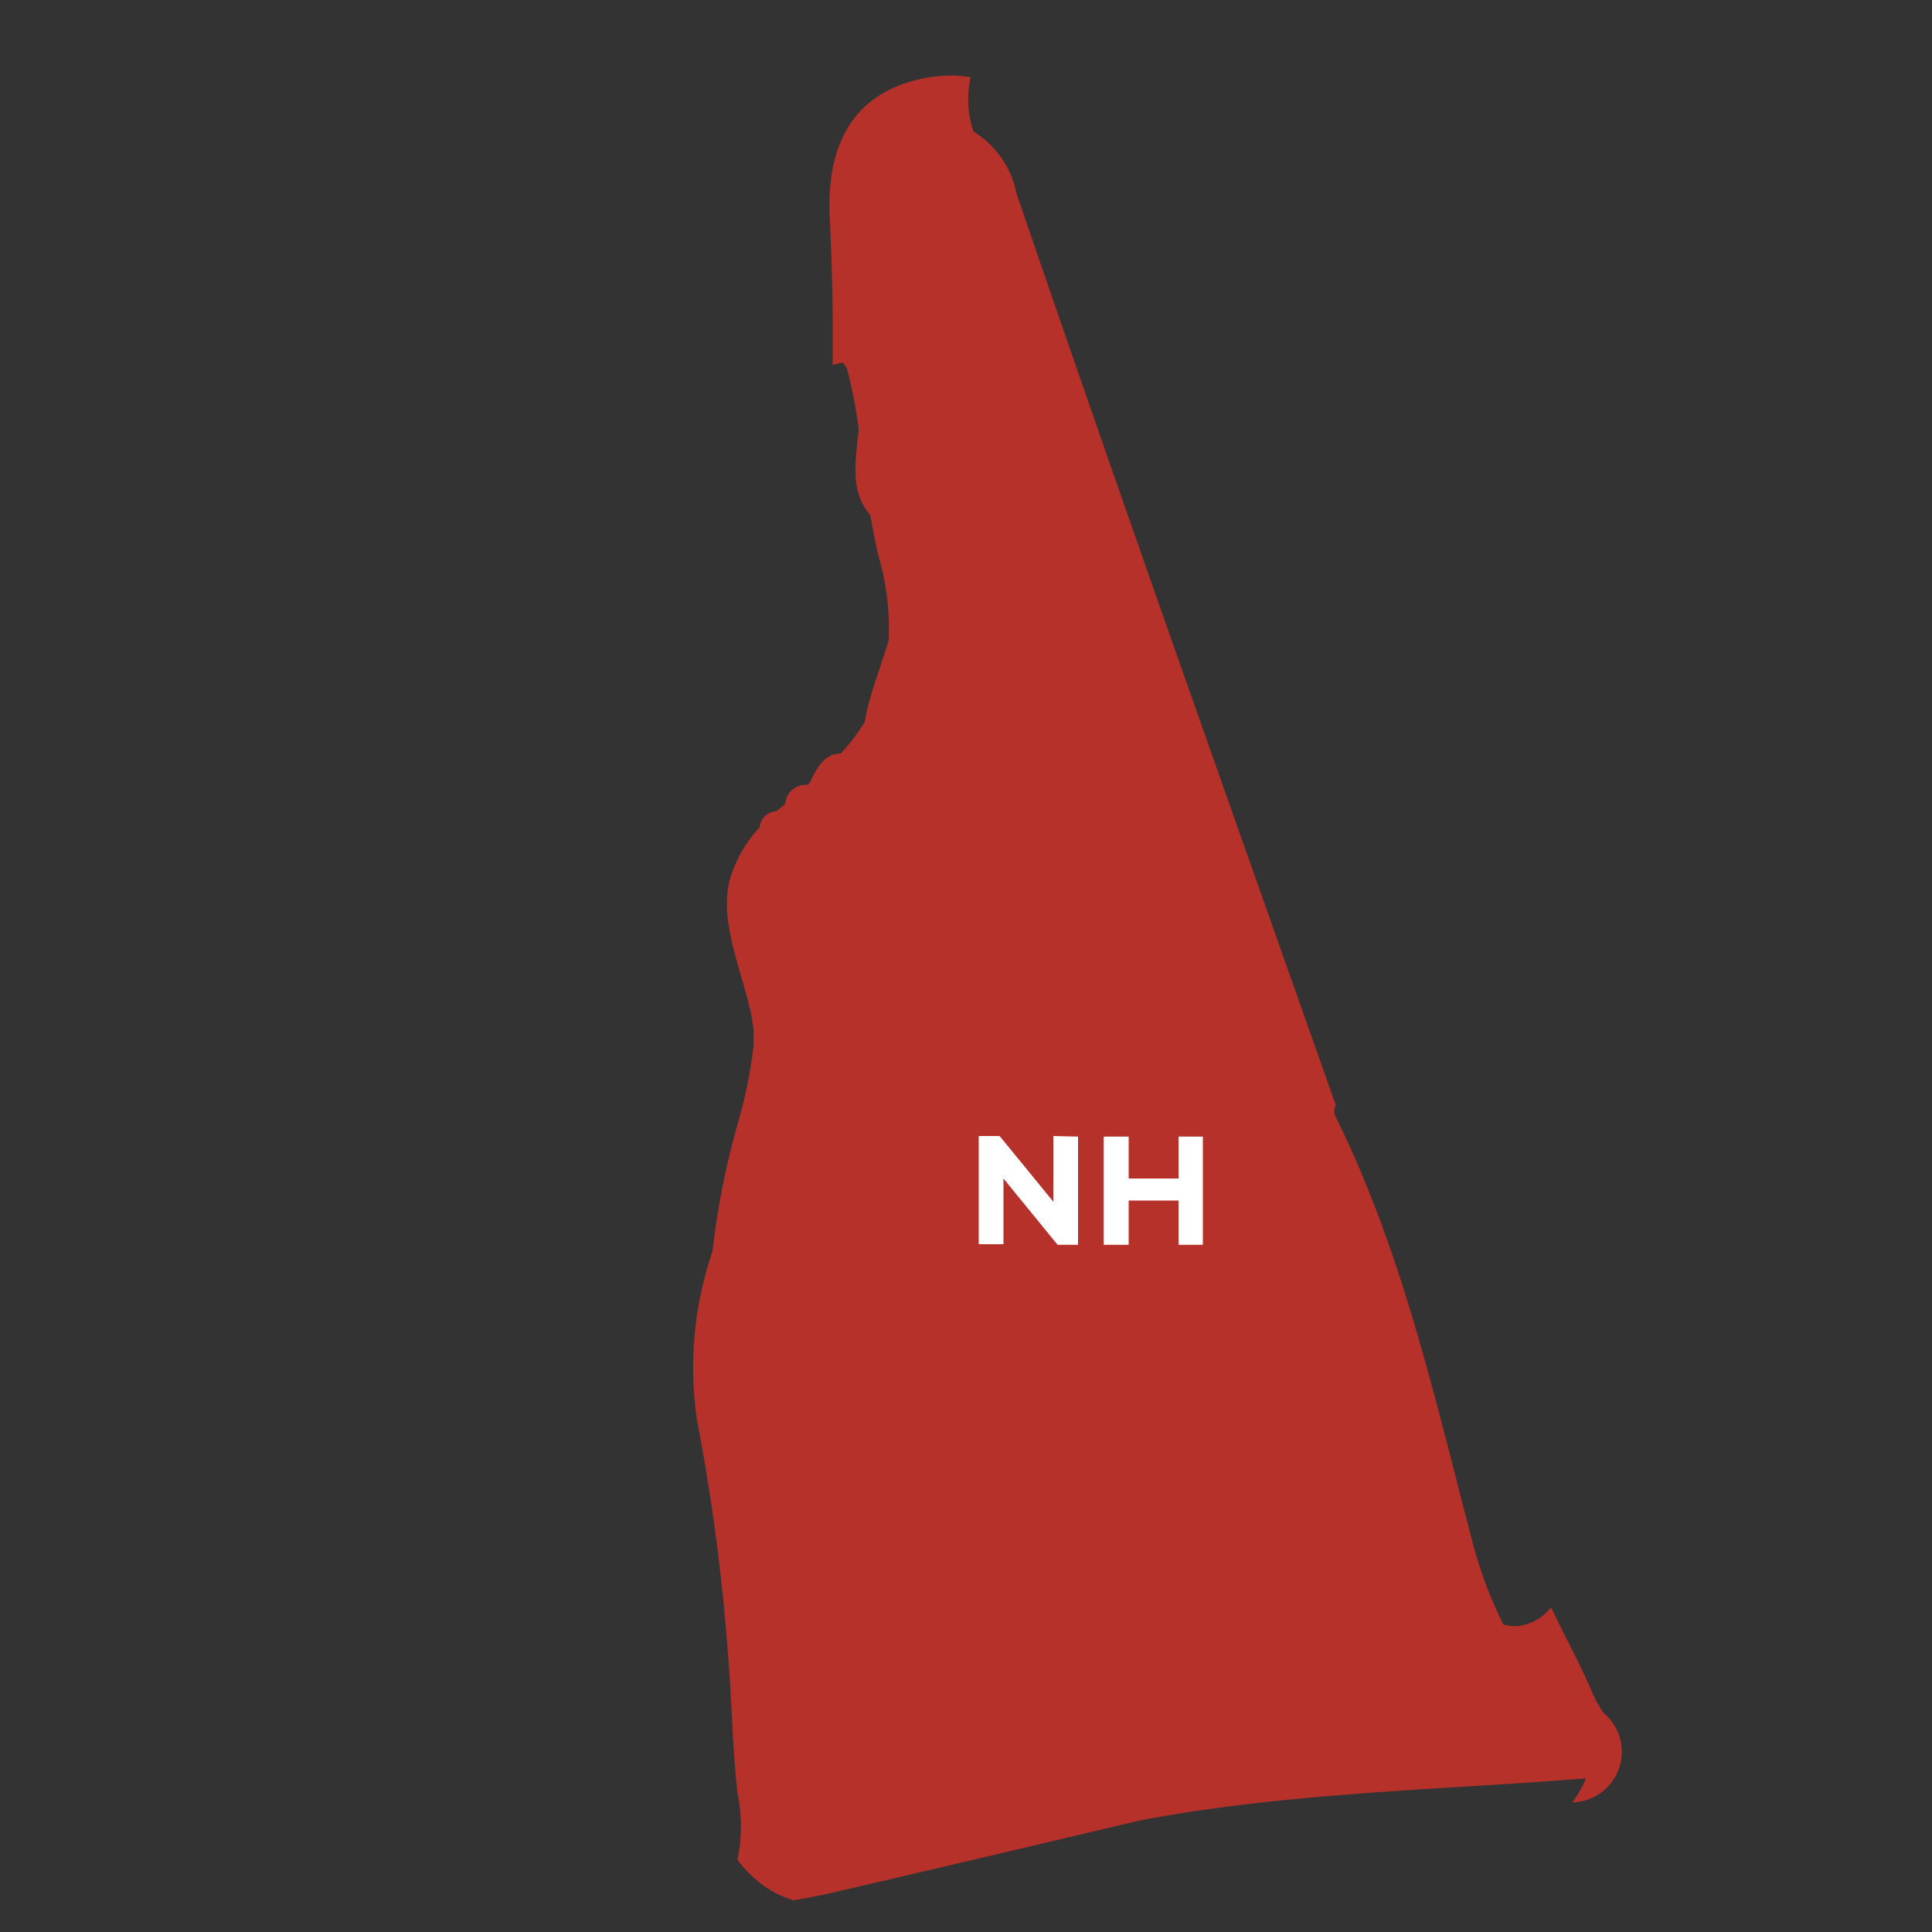 <svg xmlns="http://www.w3.org/2000/svg" viewBox="0 0 100 100"><rect x="0" y="0" width="100" height="100" fill="#333333" stroke="none"/><defs><style>.a{fill:#b7312b;}.b{isolation:isolate;}.c{fill:#fff;}</style></defs><path class="a" d="M78.61,84.16a2.19,2.19,0,0,1-.36,0,3.21,3.21,0,0,1-.43-.07,21.44,21.44,0,0,1-1.51-3.92c-2-7.58-3.67-15.28-7.17-22.35a.68.68,0,0,1,0-.62C63.59,41.49,58,25.77,52.61,10a4.87,4.87,0,0,0-2.22-3.19A5.18,5.18,0,0,1,50.24,4a5.55,5.55,0,0,0-1-.09,7.53,7.53,0,0,0-1.77.22c-3.2.79-4.72,3.2-4.52,7.18.08,1.64.13,3.3.15,4.91,0,.91,0,1.79,0,2.67l.52-.13.21.28a26.11,26.11,0,0,1,.62,3.17c-.15,1.58-.5,3.19.6,4.46.13.75.26,1.48.45,2.21A13.4,13.4,0,0,1,46,33.13c-.41,1.41-1,2.81-1.24,4.23A9.94,9.94,0,0,1,43.52,39c-.79,0-1.24.67-1.61,1.54h0a.7.7,0,0,0-.1.08v0a1.08,1.08,0,0,0-1.17,1c-.15.12-.3.24-.44.37a.91.91,0,0,0-.88.83,6.82,6.82,0,0,0-1.47,2.47c-.84,2.48.91,5.6,1.15,8,0,.3,0,.59,0,.88A24.84,24.84,0,0,1,38.23,58a41.07,41.07,0,0,0-1.35,6.76,18.66,18.66,0,0,0-.81,8.71,105.05,105.05,0,0,1,1.6,12c.21,2.46.23,4.9.5,7.32a8.45,8.45,0,0,1,0,3.47,6,6,0,0,0,2,1.74,7,7,0,0,0,.9.36c.66-.11,1.3-.23,1.91-.37q8-1.86,16-3.76c7.64-1.45,15.39-1.57,23.11-2.18a6.91,6.91,0,0,1-.7,1.24h.06A2.62,2.62,0,0,0,83,88.66a6.22,6.22,0,0,1-.69-1.3c-.41-.93-.87-1.84-1.33-2.74-.24-.48-.48-1-.7-1.42A2.58,2.58,0,0,1,78.61,84.16Z"/><g class="b"><g class="b"><path class="c" d="M55.8,58.83v5.6H54.74L51.94,61v3.4H50.66v-5.6h1.08l2.78,3.4v-3.4Z"/><path class="c" d="M62.26,58.83v5.6H61V62.14H58.42v2.29H57.13v-5.6h1.29V61H61V58.83Z"/></g></g></svg>